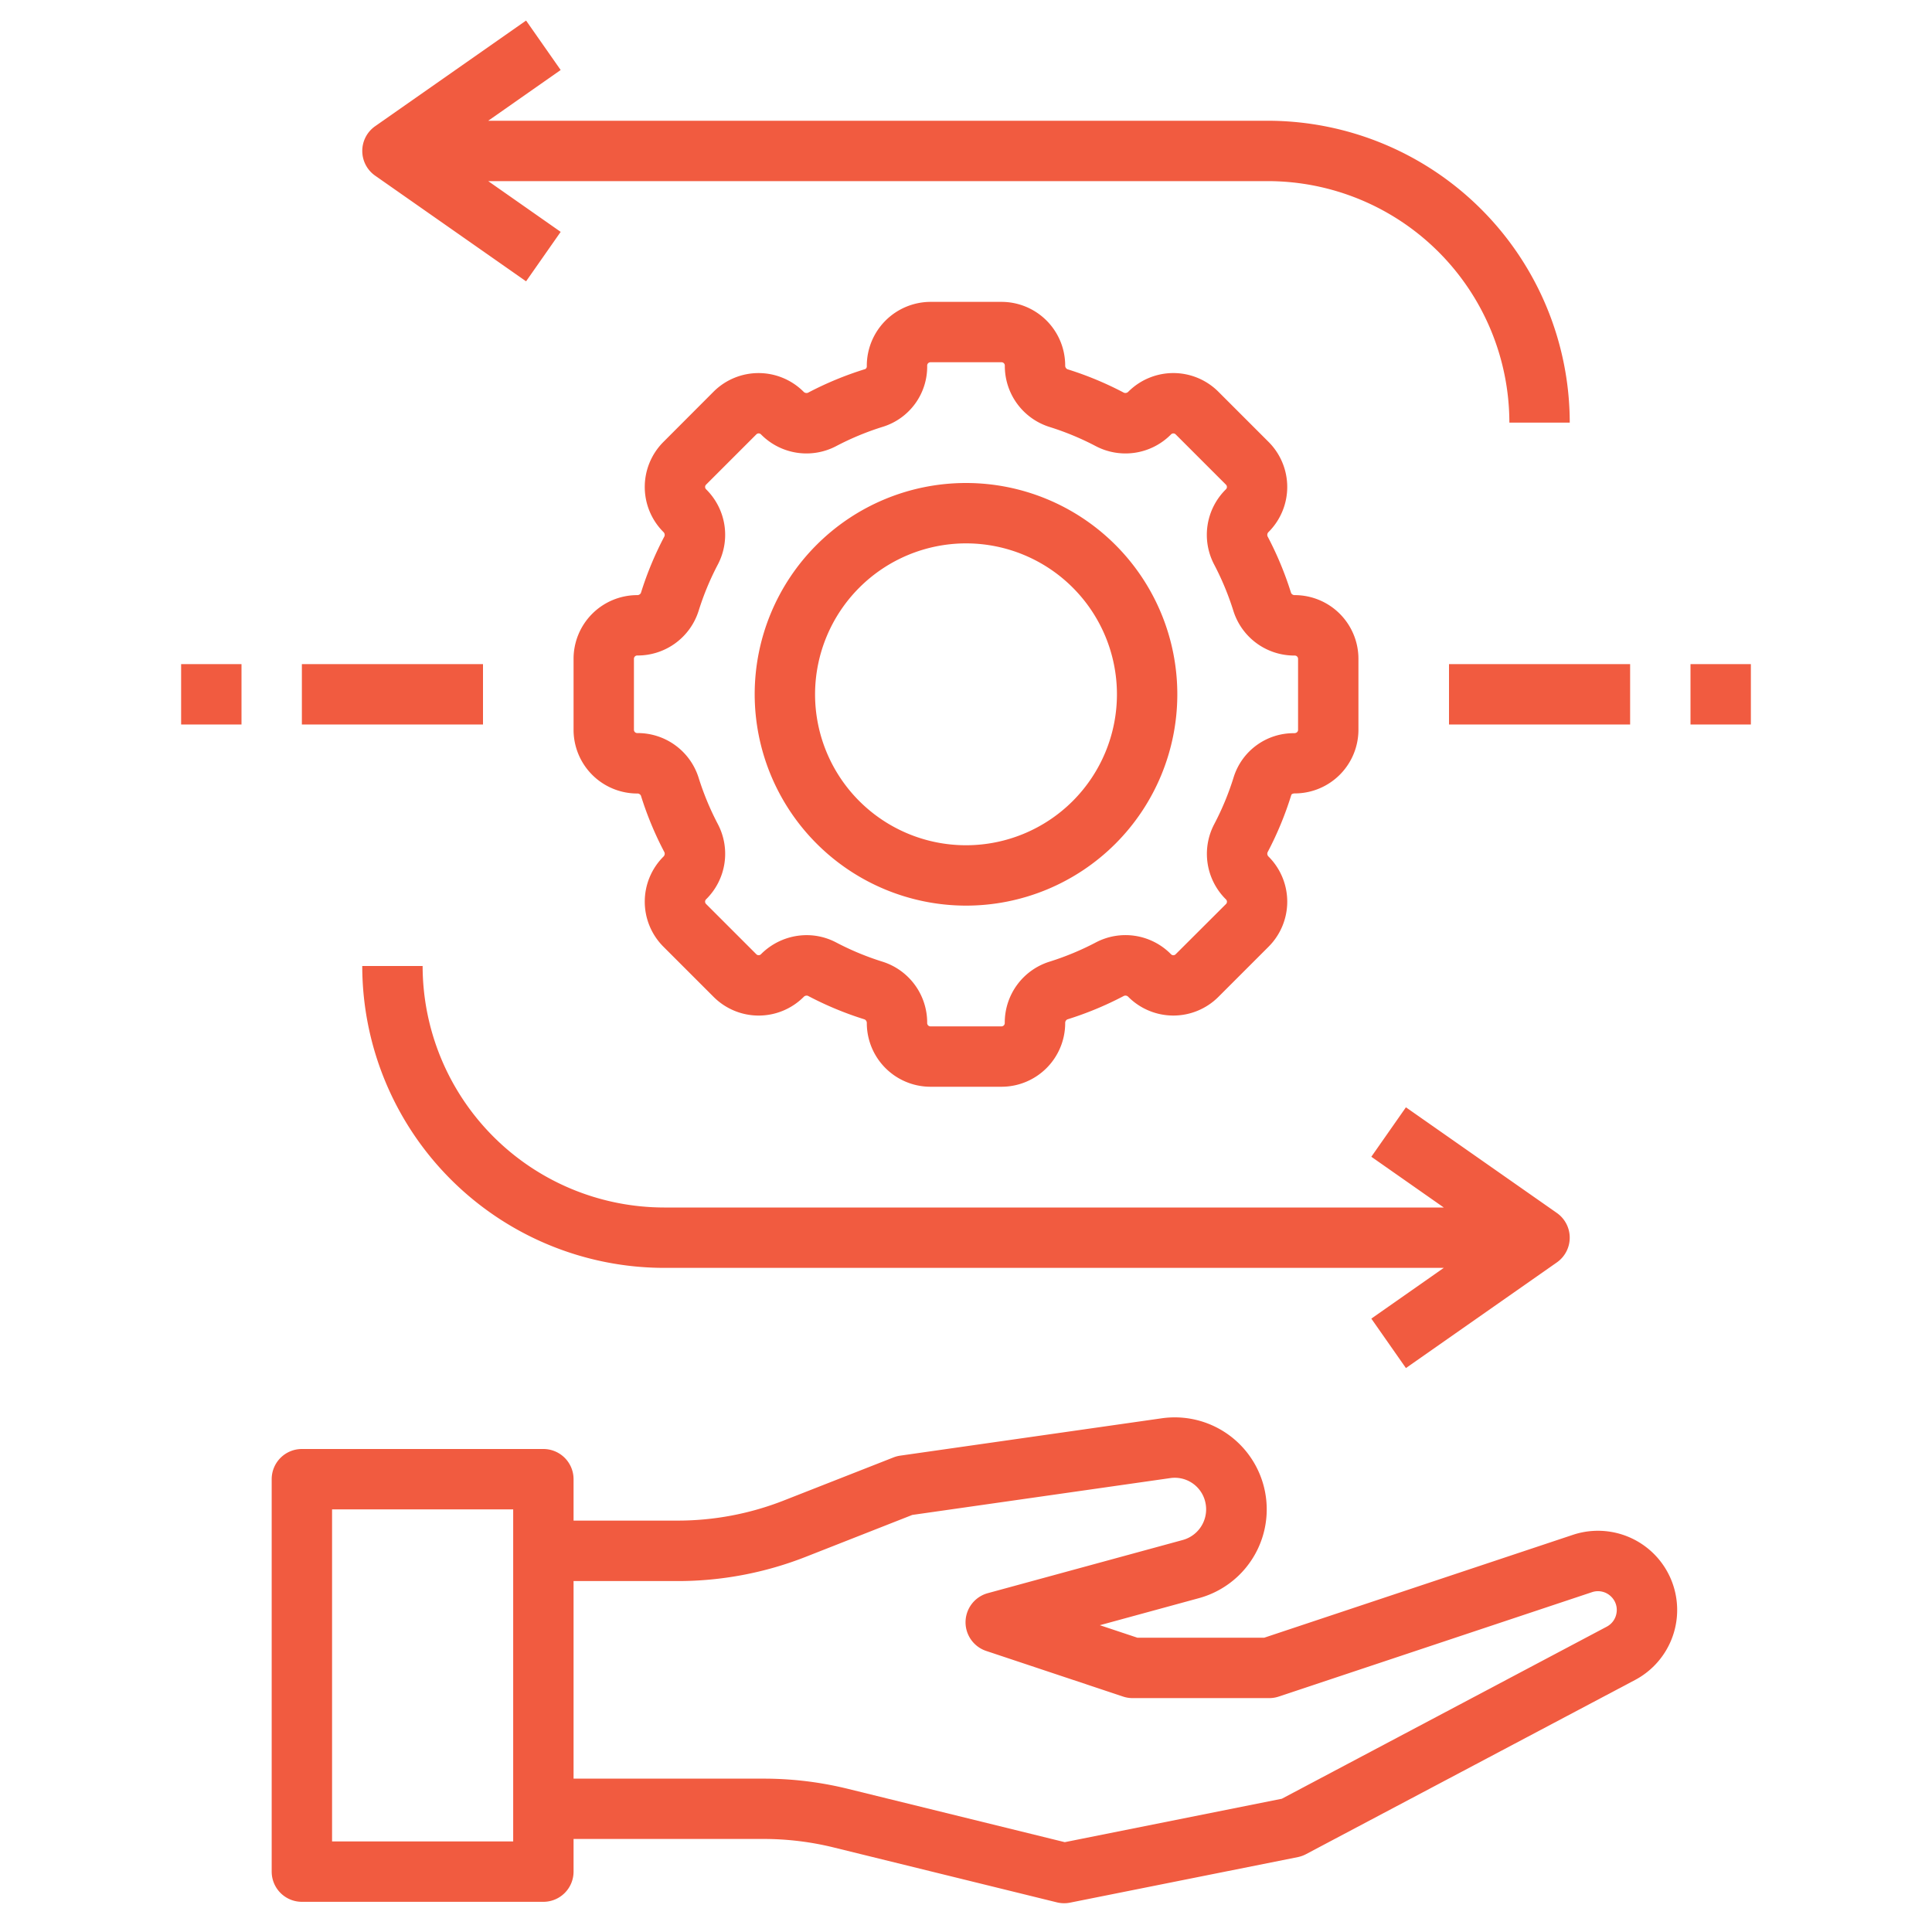 <?xml version="1.0"?>
<svg xmlns="http://www.w3.org/2000/svg" xmlns:xlink="http://www.w3.org/1999/xlink" xmlns:svgjs="http://svgjs.com/svgjs" version="1.1" width="512" height="512" x="0" y="0" viewBox="0 0 64 64" style="enable-background:new 0 0 512 512" xml:space="preserve" class=""><g><path xmlns="http://www.w3.org/2000/svg" d="m32 30a7 7 0 1 0 -7-7 7.009 7.009 0 0 0 7 7zm0-12a5 5 0 1 1 -5 5 5.006 5.006 0 0 1 5-5z" fill="#f15b40" data-original="#000000"/><path xmlns="http://www.w3.org/2000/svg" d="m48 22h6v2h-6z" fill="#f15b40" data-original="#000000"/><path xmlns="http://www.w3.org/2000/svg" d="m56 22h2v2h-2z" fill="#f15b40" data-original="#000000"/><path xmlns="http://www.w3.org/2000/svg" d="m10 22h6v2h-6z" fill="#f15b40" data-original="#000000"/><path xmlns="http://www.w3.org/2000/svg" d="m6 22h2v2h-2z" fill="#f15b40" data-original="#000000"/><path xmlns="http://www.w3.org/2000/svg" d="m21.108 19.714a2.111 2.111 0 0 0 -2.108 2.109v2.354a2.111 2.111 0 0 0 2.108 2.109.128.128 0 0 1 .124.073 11.135 11.135 0 0 0 .778 1.873.131.131 0 0 1 -.034.146 2.109 2.109 0 0 0 0 2.982l1.664 1.664a2.109 2.109 0 0 0 2.983 0 .13.13 0 0 1 .144-.034 11.063 11.063 0 0 0 1.872.778.129.129 0 0 1 .075.125 2.111 2.111 0 0 0 2.109 2.107h2.354a2.111 2.111 0 0 0 2.109-2.108.128.128 0 0 1 .073-.124 11.135 11.135 0 0 0 1.873-.778.13.13 0 0 1 .146.034 2.109 2.109 0 0 0 2.982 0l1.664-1.664a2.11 2.11 0 0 0 0-2.983.13.13 0 0 1 -.034-.144 11.124 11.124 0 0 0 .786-1.9c.008-.024.046-.05.117-.05a2.111 2.111 0 0 0 2.107-2.106v-2.354a2.111 2.111 0 0 0 -2.108-2.109.128.128 0 0 1 -.124-.073 11.135 11.135 0 0 0 -.778-1.873.131.131 0 0 1 .034-.146 2.109 2.109 0 0 0 0-2.982l-1.664-1.664a2.109 2.109 0 0 0 -2.983 0 .135.135 0 0 1 -.144.034 11.063 11.063 0 0 0 -1.872-.778.129.129 0 0 1 -.075-.125 2.111 2.111 0 0 0 -2.109-2.107h-2.354a2.117 2.117 0 0 0 -2.109 2.133.1.1 0 0 1 -.049.092 11.133 11.133 0 0 0 -1.9.785.133.133 0 0 1 -.146-.034 2.109 2.109 0 0 0 -2.982 0l-1.661 1.664a2.11 2.11 0 0 0 0 2.983.13.13 0 0 1 .034.144 11.063 11.063 0 0 0 -.778 1.872.129.129 0 0 1 -.124.075zm2.035.52a9.185 9.185 0 0 1 .638-1.537 2.116 2.116 0 0 0 -.391-2.489.108.108 0 0 1 0-.154l1.664-1.664a.108.108 0 0 1 .155 0 2.114 2.114 0 0 0 2.489.389 9.187 9.187 0 0 1 1.56-.645 2.086 2.086 0 0 0 1.456-2.027.109.109 0 0 1 .109-.107h2.354a.109.109 0 0 1 .109.108 2.116 2.116 0 0 0 1.48 2.035 9.185 9.185 0 0 1 1.537.638 2.12 2.12 0 0 0 2.489-.391.108.108 0 0 1 .154 0l1.664 1.664a.108.108 0 0 1 0 .155 2.115 2.115 0 0 0 -.39 2.491 9.259 9.259 0 0 1 .638 1.538 2.114 2.114 0 0 0 2.034 1.478.109.109 0 0 1 .108.109v2.354c0 .06-.049.109-.133.109a2.078 2.078 0 0 0 -2 1.457 9.177 9.177 0 0 1 -.646 1.56 2.116 2.116 0 0 0 .391 2.489.108.108 0 0 1 0 .154l-1.666 1.662a.107.107 0 0 1 -.155 0 2.112 2.112 0 0 0 -2.491-.39 9.259 9.259 0 0 1 -1.538.638 2.114 2.114 0 0 0 -1.478 2.034.109.109 0 0 1 -.109.108h-2.352a.109.109 0 0 1 -.109-.108 2.116 2.116 0 0 0 -1.48-2.035 9.185 9.185 0 0 1 -1.537-.638 2.1 2.1 0 0 0 -.976-.241 2.138 2.138 0 0 0 -1.513.632.108.108 0 0 1 -.154 0l-1.664-1.664a.108.108 0 0 1 0-.155 2.115 2.115 0 0 0 .39-2.491 9.259 9.259 0 0 1 -.638-1.538 2.114 2.114 0 0 0 -2.034-1.478.109.109 0 0 1 -.108-.107v-2.354a.109.109 0 0 1 .108-.109 2.116 2.116 0 0 0 2.035-1.48z" fill="#f15b40" data-original="#000000"/><path xmlns="http://www.w3.org/2000/svg" d="m17.427.681-5 3.5a1 1 0 0 0 0 1.638l5 3.5 1.146-1.638-2.4-1.681h25.827a8.009 8.009 0 0 1 8 8h2a10.011 10.011 0 0 0 -10-10h-25.827l2.4-1.681z" fill="#f15b40" data-original="#000000"/><path xmlns="http://www.w3.org/2000/svg" d="m46.573 45.319 5-3.5a1 1 0 0 0 0-1.638l-5-3.5-1.146 1.638 2.4 1.681h-25.827a8.009 8.009 0 0 1 -8-8h-2a10.011 10.011 0 0 0 10 10h25.827l-2.4 1.681z" fill="#f15b40" data-original="#000000"/><path xmlns="http://www.w3.org/2000/svg" d="m52.1 50.845-10.22 3.406h-4.203l-1.243-.414 3.274-.894a3.048 3.048 0 0 0 -1.233-5.959l-8.653 1.236a1.013 1.013 0 0 0 -.224.059l-3.619 1.421a9.62 9.62 0 0 1 -3.542.672h-3.437v-1.372a1 1 0 0 0 -1-1h-8a1 1 0 0 0 -1 1v13a1 1 0 0 0 1 1h8a1 1 0 0 0 1-1v-1.082h6.3a9.712 9.712 0 0 1 2.311.28l7.4 1.82a1.021 1.021 0 0 0 .239.029 1 1 0 0 0 .2-.02l7.55-1.51a1 1 0 0 0 .272-.1l10.888-5.764a2.624 2.624 0 0 0 -2.06-4.808zm-35.1 10.155h-6v-11h6zm36.55-7.573a.619.619 0 0 1 -.325.459l-10.763 5.7-7.19 1.438-7.179-1.765a11.643 11.643 0 0 0 -2.79-.339h-6.303v-6.545h3.437a11.6 11.6 0 0 0 4.275-.811l3.509-1.38 8.537-1.219a1.037 1.037 0 0 1 1.177.832 1.052 1.052 0 0 1 -.753 1.217l-6.461 1.762a1 1 0 0 0 -.053 1.913l4.532 1.511a1.008 1.008 0 0 0 .317.052h4.53a1 1 0 0 0 .316-.052l10.373-3.457a.618.618 0 0 1 .64.152.611.611 0 0 1 .174.532z" fill="#f15b40" data-original="#000000"/></g></svg>
